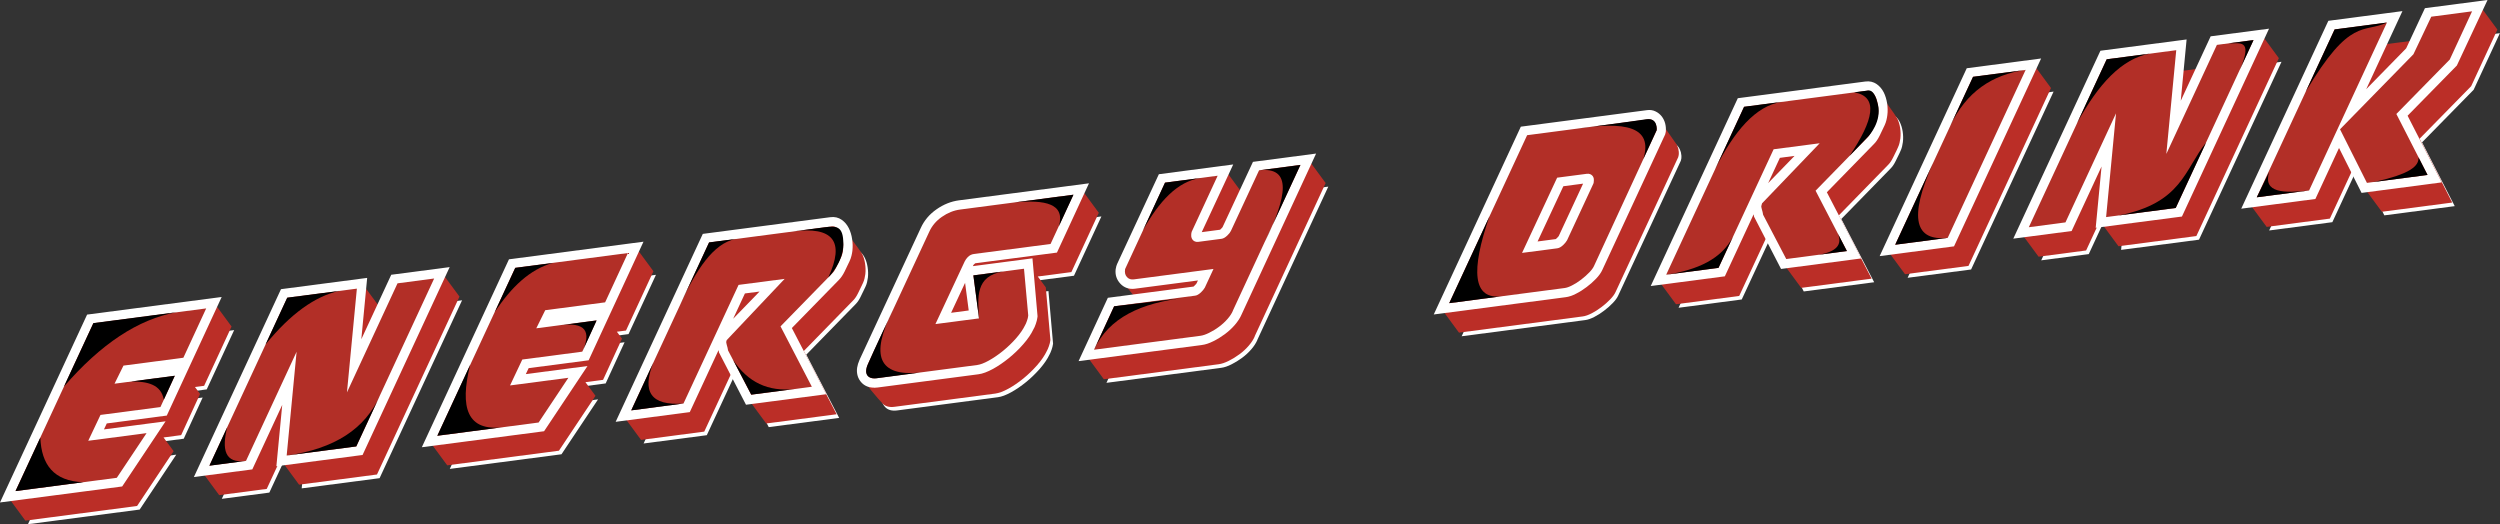 <?xml version="1.0" encoding="UTF-8"?><svg id="Layer_1" xmlns="http://www.w3.org/2000/svg" viewBox="0 0 461.23 96.71"><rect x="0" y="0" width="461.23" height="96.71" fill="#333333" stroke="none"/><defs><style>.cls-1{fill:#b22f27;}.cls-1,.cls-2,.cls-3,.cls-4{stroke-width:0px;}.cls-2{fill:#bb2e27;}.cls-3{fill:#000;}.cls-4{fill:#fff;}</style></defs><path class="cls-4" d="M32.52,83.88l-6.75,10.13-20.61,2.7,15.22-32.82,22.82-2.99-5.06,10.94-11.07,1.45-.74,1.5,11.06-1.45-3.49,7.6-11.07,1.45-1.39,2.94,11.07-1.45Z"/><path class="cls-4" d="M56.14,59.21l14.37-1.88-1.46,15.23,7.43-16.01,8.77-1.15-15.22,32.82-14.37,1.88,1.46-15.23-7.43,16.01-8.77,1.15,15.22-32.82Z"/><path class="cls-4" d="M110.34,73.68l-6.75,10.13-20.61,2.7,15.22-32.82,22.82-2.99-5.06,10.94-11.06,1.45-.74,1.5,11.07-1.45-3.49,7.6-11.07,1.45-1.39,2.94,11.07-1.45Z"/><path class="cls-4" d="M133.96,49.01l23.05-3.02c.58-.08,1.09.04,1.51.34.43.3.77.71,1.02,1.22.26.51.43,1.1.53,1.75.1.66.12,1.3.05,1.93-.03.25-.08.52-.15.82-.07.29-.16.56-.29.83l-.26.55c-.15.3-.36.74-.64,1.32-.28.58-.59,1.03-.92,1.36l-9.1,9.32,6.06,11.67-12.99,1.7-4.61-8.83c-.05-.34-.12-.69-.23-1.05-.11-.36-.14-.71-.09-1.06.02-.06.04-.14.06-.24.02-.1.05-.21.09-.34l.14-.35,8.97-9.25-5.6.73-10.16,21.88-11.66,1.53,15.22-32.82Z"/><path class="cls-4" d="M174.39,47.45c.56-1.22,1.43-2.25,2.61-3.08,1.18-.83,2.43-1.33,3.75-1.5l22.45-2.94-5.06,10.94-14.6,1.91c-.24.03-.46.14-.63.32-.18.18-.32.37-.42.57l-4.74,10.15,5.65-.74-1.04-7.94,11.07-1.45.85,9.7-.03.19c-.03.25-.11.57-.25.97-.14.39-.26.67-.36.84-.41.87-1.02,1.75-1.8,2.65-.79.89-1.64,1.72-2.55,2.46-.91.74-1.83,1.37-2.76,1.88-.93.51-1.73.81-2.41.9l-18.59,2.44c-.98.13-1.72-.08-2.23-.62-.51-.54-.7-1.22-.59-2.04.05-.35.18-.77.4-1.27l11.29-24.31Z"/><path class="cls-4" d="M231.97,62.73c-.24.56-.61,1.13-1.11,1.71-.5.58-1.07,1.11-1.71,1.58-.64.47-1.3.88-1.99,1.22-.68.34-1.3.55-1.86.62l-21.17,2.77,4.55-9.85,15.38-2.02c.16-.02.36-.15.6-.38.25-.24.43-.44.53-.61l.95-2.04-13.13,1.72c-.83.11-1.5-.12-2.01-.67-.51-.56-.72-1.21-.63-1.98.01-.13.04-.25.09-.38s.09-.26.14-.39l7.47-16.06,11.71-1.54-5.39,11.59c-.04.19-.05.3-.05.33-.05.35.07.51.34.47l4.27-.56c.15-.02.36-.15.6-.38.25-.24.41-.43.48-.6l5.39-11.59,9.64-1.26-13.1,28.29Z"/><path class="cls-4" d="M269.66,62.05l15.22-32.82,22.82-2.99c.4-.05.77,0,1.09.16.34.16.61.39.84.68.23.3.38.64.48,1.01.09.38.13.77.08,1.18l-.09.39-11.55,24.86c-.19.43-.53.89-1.01,1.39-.48.5-1.01.97-1.61,1.42-.59.45-1.2.84-1.81,1.15-.61.31-1.16.51-1.65.57l-22.82,2.99ZM296.86,38.68c.05-.07.07-.18.05-.34.06-.29-.07-.41-.37-.37l-4.96.65-5.61,12.03,4.96-.65c.15-.02.36-.15.6-.38.25-.24.43-.44.53-.61l4.81-10.34Z"/><path class="cls-4" d="M324.92,23.98l23.05-3.02c.58-.08,1.09.04,1.51.34s.77.71,1.02,1.22c.25.51.43,1.1.53,1.75.1.66.11,1.3.04,1.93-.03.25-.08.52-.15.82-.07.29-.16.56-.29.83l-.25.55c-.15.3-.36.74-.65,1.32-.28.58-.59,1.03-.92,1.36l-9.1,9.32,6.06,11.67-12.99,1.7-4.61-8.83c-.05-.34-.12-.69-.23-1.05-.11-.36-.14-.71-.09-1.06.02-.06.05-.14.06-.24.02-.1.05-.21.09-.34l.14-.35,8.97-9.26-5.6.73-10.17,21.88-11.66,1.53,15.22-32.82Z"/><path class="cls-4" d="M367.16,18.44l11.71-1.54-15.22,32.82-11.71,1.53,15.22-32.82Z"/><path class="cls-4" d="M391.81,15.21l14.37-1.88-1.46,15.23,7.43-16.01,8.77-1.15-15.22,32.82-14.37,1.88,1.46-15.23-7.43,16.01-8.77,1.15,15.22-32.82Z"/><path class="cls-4" d="M433.86,9.7l11.66-1.53-8.12,17.51,10.95-11.2,3.32-7.11,9.54-1.25-4.84,10.44-9.52,9.7,6.03,11.77-12.99,1.7-4.68-9.33-4.91,10.59-11.66,1.53,15.22-32.82Z"/><path class="cls-2" d="M32.04,83.22l-6.75,10.13-20.61,2.7-3.24-4.4,18.46-28.42,19.58-7.39,3.24,4.4-5.06,10.94-11.07,1.45-.74,1.5,7.82-5.85,3.24,4.4-3.49,7.6-11.07,1.45-1.39,2.94,7.82-5.85,3.24,4.4Z"/><path class="cls-2" d="M55.66,58.54l11.13-6.29,3.24,4.4-1.46,15.23,7.43-16.01,5.53-5.55,3.24,4.4-15.22,32.82-14.37,1.88-3.24-4.4,4.7-10.83-7.43,16.01-8.77,1.15-3.24-4.4,18.46-28.42Z"/><path class="cls-2" d="M109.87,73.02l-6.75,10.13-20.61,2.7-3.24-4.4,18.46-28.42,19.58-7.39,3.24,4.4-5.06,10.94-11.06,1.45-.74,1.5,7.82-5.85,3.24,4.4-3.49,7.6-11.07,1.45-1.39,2.94,7.82-5.85,3.24,4.4Z"/><path class="cls-2" d="M133.48,48.34l13.99-4.15c.58-.08,6.9-3.23,7.33-2.93s4.02,5.11,4.27,5.62c.26.51.43,1.1.53,1.75.1.66.12,1.3.05,1.93-.03.25-.08.52-.15.82-.07.29-.16.56-.29.83l-.26.55c-.15.3-.36.74-.64,1.32-.28.58-.59,1.03-.92,1.36l-9.1,9.32,6.06,11.67-12.99,1.7-3.24-4.4-1.37-4.42c-.05-.34-.12-.69-.23-1.05-.11-.36-.14-.71-.09-1.06.02-.06.04-.14.06-.24.02-.1.05-.21.09-.34l.14-.35,8.97-9.25-5.6.73-10.16,21.88-11.66,1.53-3.24-4.4,18.46-28.42Z"/><path class="cls-2" d="M173.91,46.79c.56-1.22,1.43-2.25,2.61-3.08,1.18-.83,2.43-1.33,3.75-1.5l19.21-7.35,3.24,4.4-5.06,10.94-14.6,1.91c-.24.03-.46.14-.63.32-.18.18-.32.37-.42.57l-4.74,10.15,5.65-.74-1.04-7.94,7.82-5.85,3.24,4.4.85,9.7-.03.19c-.03.25-.11.57-.25.97-.14.39-.26.67-.36.84-.41.87-1.02,1.75-1.8,2.65-.79.89-1.64,1.72-2.55,2.46-.91.74-1.83,1.37-2.76,1.88-.93.51-1.73.81-2.41.9l-18.59,2.44c-.98.13-1.72-.08-2.23-.62-.51-.54-3.71-4.08-3.6-4.9.05-.35,14.69-22.72,14.69-22.72Z"/><path class="cls-2" d="M231.49,62.07c-.24.56-.61,1.13-1.11,1.71-.5.58-1.07,1.11-1.71,1.58-.64.47-1.3.88-1.99,1.22-.68.34-1.3.55-1.86.62l-21.17,2.77-3.24-4.4,7.79-5.44,15.38-2.02c.16-.02.36-.15.6-.38.25-.24.43-.44.53-.61l.95-2.04-13.13,1.72c-.83.11-1.5-.12-2.01-.67-.51-.56-3.76-4.29-3.67-5.05.01-.13,10.73-13.76,10.73-13.76l8.47-5.94,3.24,4.4-5.39,11.59c-.04.19-.05.3-.05.33-.05.35.07.51.34.47l4.27-.56c.15-.02.36-.15.6-.38.25-.24.41-.43.48-.6l5.39-11.59,6.4-5.67,3.24,4.4-13.1,28.29Z"/><path class="cls-2" d="M269.18,61.38l-3.24-4.4,18.46-28.42,14.29-4.63c.4-.05,6.89-2.08,7.22-1.92.34.16,3.02,4.11,3.24,4.4.23.3.38.64.48,1.01.09.38.13.77.08,1.18l-.09.39-11.55,24.86c-.19.43-.53.89-1.01,1.39-.48.5-1.01.97-1.61,1.42-.59.45-1.2.84-1.81,1.15-.61.31-1.16.51-1.65.57l-22.82,2.99ZM296.38,38.02c.05-.07.07-.18.05-.34.06-.29-.07-.41-.37-.37l-4.96.65-5.61,12.03,4.96-.65c.15-.02.36-.15.6-.38.25-.24.43-.44.53-.61l4.81-10.34Z"/><path class="cls-2" d="M324.44,23.32l14.77-3.47c.58-.08,6.54-3.55,6.97-3.25s3.6,4.75,3.85,5.26c.25.51.43,1.1.53,1.75.1.66.11,1.3.04,1.93-.03.25-.08.52-.15.82-.07.29-.16.56-.29.83l-.25.55c-.15.3-.36.74-.65,1.32-.28.58-.59,1.03-.92,1.36l-9.1,9.32,6.06,11.67-12.99,1.7-3.24-4.4-1.37-4.42c-.05-.34-.12-.69-.23-1.05-.11-.36-.14-.71-.09-1.06.02-.06.05-.14.06-.24.02-.1.05-.21.09-.34l.14-.35,8.97-9.26-5.6.73-10.17,21.88-11.66,1.53-3.24-4.4,18.46-28.42Z"/><path class="cls-2" d="M366.68,17.78l8.47-5.94,3.24,4.4-15.22,32.82-11.71,1.53-3.24-4.4,18.46-28.42Z"/><path class="cls-2" d="M391.33,14.55l11.03-1.45,3.34-.44-1.46,15.23,7.43-16.01,5.52-5.55,3.24,4.4-15.22,32.82-14.37,1.88-3.24-4.4,4.7-10.83-7.43,16.01-8.77,1.15-3.24-4.4,18.46-28.42Z"/><path class="cls-2" d="M433.39,9.04l6.8-.89,4.87-.64-8.12,17.51,10.95-11.2,3.32-7.11,6.3-5.65,3.24,4.4-4.84,10.44-9.52,9.7,6.03,11.77-12.99,1.7-3.24-4.4-1.44-4.93-4.91,10.59-11.66,1.53-3.24-4.4,18.46-28.42Z"/><path class="cls-1" d="M28.8,78.81l-6.75,10.13-20.61,2.7,15.22-32.82,22.82-2.99-5.06,10.94-11.07,1.45-.74,1.5,11.06-1.45-3.49,7.6-11.07,1.45-1.39,2.94,11.07-1.45Z"/><path class="cls-1" d="M52.42,54.11l14.37-1.88-1.46,15.23,7.43-16.01,8.77-1.15-15.22,32.82-14.37,1.88,1.46-15.23-7.43,16.01-8.77,1.15,15.22-32.82Z"/><path class="cls-1" d="M106.62,68.61l-6.75,10.13-20.61,2.7,15.22-32.82,22.82-2.99-5.06,10.94-11.06,1.45-.74,1.5,11.07-1.45-3.49,7.6-11.07,1.45-1.39,2.94,11.07-1.45Z"/><path class="cls-1" d="M130.24,43.94l23.05-3.02c.58-.08,1.09.04,1.51.34s.77.71,1.02,1.22c.26.51.43,1.1.53,1.75.1.66.12,1.3.05,1.93-.03.25-.08.52-.15.82-.07.29-.16.56-.29.83l-.26.55c-.15.3-.36.74-.64,1.32-.28.58-.59,1.03-.92,1.36l-9.1,9.32,6.06,11.67-12.99,1.7-4.61-8.83c-.05-.34-.12-.69-.23-1.05-.11-.36-.14-.71-.09-1.06.02-.06.04-.14.06-.24.02-.1.05-.21.09-.34l.14-.35,8.97-9.25-5.6.73-10.16,21.88-11.66,1.53,15.22-32.82Z"/><path class="cls-1" d="M170.67,42.38c.56-1.22,1.43-2.25,2.61-3.08,1.18-.83,2.43-1.33,3.75-1.5l22.45-2.94-5.06,10.94-14.6,1.91c-.24.03-.46.14-.63.32-.18.18-.32.37-.42.57l-4.74,10.15,5.65-.74-1.04-7.94,11.07-1.45.85,9.7-.03.19c-.03.25-.11.57-.25.97-.14.39-.26.67-.36.84-.41.87-1.02,1.75-1.8,2.65-.79.89-1.64,1.72-2.55,2.46-.91.74-1.83,1.37-2.76,1.88-.93.51-1.73.81-2.41.9l-18.59,2.44c-.98.13-1.72-.08-2.23-.62-.51-.54-.7-1.22-.59-2.04.05-.35.18-.77.4-1.27l11.29-24.31Z"/><path class="cls-1" d="M228.25,57.67c-.24.56-.61,1.13-1.11,1.71-.5.58-1.07,1.11-1.71,1.58-.64.47-1.3.88-1.99,1.22-.68.34-1.3.55-1.86.62l-21.17,2.77,4.55-9.85,15.38-2.02c.16-.02.36-.15.6-.38.25-.24.43-.44.53-.61l.95-2.04-13.13,1.72c-.83.11-1.5-.12-2.01-.67-.51-.56-.72-1.21-.63-1.98.01-.13.04-.25.09-.38s.09-.26.14-.39l7.47-16.06,11.71-1.54-5.39,11.59c-.04.19-.05.3-.05.33-.05.35.07.51.34.47l4.27-.56c.15-.02.36-.15.6-.38.25-.24.41-.43.48-.6l5.39-11.59,9.64-1.26-13.1,28.29Z"/><path class="cls-1" d="M265.94,56.98l15.22-32.82,22.82-2.99c.4-.05.77,0,1.09.16.34.16.61.39.84.68.23.3.38.64.48,1.01.09.38.13.77.08,1.18l-.09.39-11.55,24.86c-.19.43-.53.89-1.01,1.39-.48.5-1.01.97-1.61,1.42-.59.45-1.2.84-1.81,1.15-.61.31-1.16.51-1.65.57l-22.82,2.99ZM293.14,33.62c.05-.07.07-.18.05-.34.06-.29-.07-.41-.37-.37l-4.96.65-5.61,12.03,4.96-.65c.15-.02.36-.15.6-.38.25-.24.43-.44.53-.61l4.81-10.34Z"/><path class="cls-1" d="M321.2,18.91l23.05-3.02c.58-.08,1.09.04,1.51.34s.77.71,1.02,1.22c.25.51.43,1.1.53,1.75.1.66.11,1.3.04,1.93-.03.25-.08.52-.15.82-.07.29-.16.56-.29.83l-.25.55c-.15.3-.36.74-.65,1.32-.28.58-.59,1.03-.92,1.36l-9.1,9.32,6.06,11.67-12.99,1.7-4.61-8.83c-.05-.34-.12-.69-.23-1.05-.11-.36-.14-.71-.09-1.06.02-.06.05-.14.06-.24.02-.1.05-.21.09-.34l.14-.35,8.97-9.26-5.6.73-10.17,21.88-11.66,1.53,15.22-32.82Z"/><path class="cls-1" d="M363.43,13.38l11.71-1.54-15.22,32.82-11.71,1.53,15.22-32.82Z"/><path class="cls-1" d="M388.09,10.15l14.37-1.88-1.46,15.23,7.43-16.01,8.77-1.15-15.22,32.82-14.37,1.88,1.46-15.23-7.43,16.01-8.77,1.15,15.22-32.82Z"/><path class="cls-1" d="M430.14,4.64l11.66-1.53-8.12,17.51,10.95-11.2,3.32-7.11,9.54-1.25-4.84,10.44-9.52,9.7,6.03,11.77-12.99,1.7-4.68-9.33-4.91,10.59-11.66,1.53,15.22-32.82Z"/><path class="cls-4" d="M0,92.7l16.07-34.66,24.83-3.25-10.13,21.88-11.07,1.45-.52,1.1,11.37-1.49-8.01,12.02-22.54,2.95ZM17.23,59.62l-14.37,30.98,18.69-2.45,5.49-8.24-10.76,1.41,2.26-4.77,11.06-1.45,2.65-5.77-11.12,1.46,1.65-3.34,11.05-1.45,4.21-9.1-20.82,2.73Z"/><path class="cls-4" d="M35.77,88.01l16.07-34.66,15.9-2.08-1.08,11.32,5.52-11.9,10.78-1.41-16.07,34.66-15.9,2.08,1.08-11.32-5.52,11.9-10.78,1.41ZM53,54.93l-14.37,30.98,6.76-.89,9.33-20.12-1.83,19.14,12.84-1.68,14.37-30.98-6.76.89-9.33,20.12,1.83-19.14-12.84,1.68Z"/><path class="cls-4" d="M77.83,82.5l16.07-34.66,24.82-3.25-10.12,21.88-11.07,1.45-.52,1.1,11.38-1.49-8.01,12.03-22.54,2.95ZM95.05,49.42l-14.37,30.98,18.69-2.45,5.49-8.25-10.76,1.41,2.26-4.78,11.06-1.45,2.64-5.77-11.12,1.46,1.65-3.34,11.05-1.45,4.21-9.1-20.81,2.73Z"/><path class="cls-4" d="M113.59,77.81l16.07-34.66,23.52-3.08c.8-.11,1.51.06,2.12.49.54.38.98.9,1.3,1.54.29.59.5,1.26.61,2.01.11.72.13,1.44.05,2.16-.03.29-.09.59-.17.92-.09.36-.2.68-.35.99l-.9,1.88c-.32.66-.69,1.2-1.09,1.6l-8.66,8.86,6.34,12.21-14.8,1.94-4.98-9.64c-.02-.15-.04-.29-.08-.44l-5.31,11.44-13.67,1.79ZM130.82,44.73l-14.37,30.98,9.65-1.27,10.16-21.88,8.5-1.11-10.69,11.3c-.03.13-.06.24-.09.33,0,.06.03.29.1.54.11.35.19.69.24,1.03l4.27,8.17,11.19-1.47-5.78-11.14,9.53-9.76c.27-.27.53-.66.76-1.14l.89-1.86c.1-.21.18-.44.23-.67.06-.24.11-.48.13-.7.06-.56.05-1.14-.04-1.71-.09-.57-.24-1.07-.45-1.5-.19-.39-.44-.68-.75-.9-.25-.18-.54-.23-.91-.19l-22.58,2.96ZM137.43,54.14l-2.17,4.67,4.87-5.02-2.7.35Z"/><path class="cls-4" d="M161.26,71.52c-.96,0-1.73-.31-2.31-.93-.68-.72-.96-1.67-.82-2.74.07-.45.22-.96.46-1.5l11.3-24.32c.62-1.36,1.59-2.51,2.9-3.42,1.29-.9,2.68-1.46,4.13-1.65l23.99-3.14-5.91,12.78-15.07,1.97c-.26.19-.34.3-.39.41l-.05.12,10.99-1.44.94,10.69-.04.29c-.03.29-.13.68-.28,1.12-.16.47-.31.79-.45,1.01-.39.84-1.04,1.8-1.88,2.75-.81.93-1.71,1.79-2.66,2.56-.94.76-1.91,1.43-2.89,1.97-1.05.57-1.93.9-2.71,1l-18.59,2.44c-.23.03-.45.05-.65.05ZM198.05,35.92l-20.91,2.74c-1.17.15-2.31.61-3.37,1.35-1.05.73-1.83,1.65-2.32,2.73h0s-11.29,24.32-11.29,24.32c-.17.39-.29.75-.33,1.03-.08.56.04.99.37,1.33.2.21.57.48,1.5.36l18.59-2.44c.56-.07,1.27-.34,2.11-.8.88-.49,1.77-1.09,2.63-1.79.87-.71,1.7-1.5,2.45-2.36.73-.84,1.3-1.66,1.67-2.45.08-.13.16-.29.32-.75.14-.4.19-.64.2-.78l.03-.22-.78-8.61-9.34,1.22,1.04,7.94-8.04,1.05,5.4-11.56c.14-.29.33-.55.58-.81.31-.31.7-.51,1.13-.56l14.13-1.85,4.21-9.1ZM178.05,52.18l-2.58,5.53,3.25-.43-.67-5.1Z"/><path class="cls-4" d="M198.99,66.62l5.4-11.68,15.81-2.07s.06-.06.17-.16c.26-.24.34-.37.38-.42l.26-.55-11.59,1.52c-1.09.15-2.05-.18-2.74-.94-.68-.74-.97-1.63-.85-2.65.02-.18.06-.36.12-.56l.14-.39,7.71-16.58,13.72-1.8-5.81,12.49,3.39-.45s.06-.06.17-.16c.24-.23.29-.33.29-.33l5.6-12.03,11.65-1.53-13.75,29.69c-.27.64-.68,1.27-1.24,1.92-.54.63-1.17,1.2-1.85,1.71-.66.49-1.37.93-2.12,1.3-.78.39-1.47.62-2.12.7l-22.71,2.97ZM205.54,56.51l-3.7,8.01,19.63-2.57c.45-.06.99-.24,1.59-.54.65-.32,1.28-.7,1.86-1.14.58-.43,1.11-.92,1.57-1.45.44-.51.77-1.01.97-1.49v-.03s12.46-26.88,12.46-26.88l-7.63,1-5.19,11.17c-.12.26-.33.54-.67.86-.39.37-.74.57-1.08.61l-4.27.56c-.52.07-.84-.16-.98-.31-.19-.19-.39-.53-.32-1.12,0,.02-.05.16.07-.41l4.8-10.36-9.7,1.27-7.38,15.96c-.1.71.03,1.12.37,1.49.33.35.74.47,1.27.4l14.67-1.92-1.6,3.45c-.18.31-.39.56-.71.87-.4.37-.74.57-1.09.61l-14.91,1.95ZM221.45,43.33h0s0,.01,0,.01c0,0,0,0,0-.01Z"/><path class="cls-4" d="M264.51,58.03l16.07-34.66,23.28-3.05c.56-.08,1.1,0,1.58.24.45.21.83.53,1.15.93.3.4.51.85.63,1.33.12.48.15.98.11,1.47l-.11.49-11.61,25.03c-.23.51-.63,1.07-1.17,1.63-.5.52-1.07,1.03-1.71,1.51-.64.49-1.29.9-1.95,1.23-.69.36-1.34.58-1.93.65l-24.36,3.19ZM281.74,24.95l-14.37,30.98,21.28-2.79c.39-.05.85-.21,1.37-.48.57-.29,1.13-.64,1.69-1.07.56-.43,1.07-.88,1.51-1.34.41-.42.69-.81.85-1.15l11.58-25.09c.01-.2,0-.49-.08-.78-.07-.26-.18-.5-.33-.71-.14-.18-.31-.32-.52-.42-.18-.09-.38-.11-.61-.09l-22.35,2.93ZM280.81,46.65l6.47-13.87,5.43-.71c.54-.09.88.14,1.06.33.13.14.33.44.28.91.01.28-.04.52-.16.73l-4.78,10.29c-.17.3-.38.54-.71.87-.39.37-.74.56-1.09.61l-6.51.85ZM288.43,34.35l-4.76,10.2,3.37-.44s.06-.06.17-.16c.27-.26.35-.37.37-.41l4.49-9.66-3.64.48ZM292.35,33.11s0,.03,0,.05v-.05Z"/><path class="cls-4" d="M304.54,52.78l16.07-34.66,23.52-3.08c.8-.11,1.51.06,2.12.49.54.38.98.9,1.3,1.54.29.59.49,1.26.61,2,.11.74.13,1.47.04,2.16-.03.29-.09.6-.17.93-.07.31-.19.65-.34.97l-.9,1.88c-.33.67-.69,1.21-1.1,1.6l-8.65,8.86,6.34,12.21-14.79,1.94-4.98-9.64c-.02-.15-.04-.29-.08-.44l-5.31,11.44-13.67,1.79ZM321.77,19.7l-14.37,30.98,9.65-1.26,10.17-21.88,8.5-1.11-10.64,11.09c-.08.32-.11.44-.14.53,0,.06.03.3.1.54.11.35.19.69.24,1.03l4.27,8.17,11.19-1.47-5.78-11.14,9.53-9.76c.27-.27.53-.64.76-1.13l.89-1.86c.1-.22.18-.44.23-.66.07-.27.11-.5.14-.72.06-.55.05-1.12-.04-1.71-.09-.56-.24-1.07-.45-1.5-.19-.38-.44-.68-.75-.9-.25-.18-.55-.24-.91-.19l-22.58,2.96ZM328.38,29.11l-2.17,4.67,4.87-5.02-2.7.36Z"/><path class="cls-4" d="M346.78,47.25l16.07-34.66,13.72-1.8-16.07,34.66-13.72,1.8ZM364.01,14.17l-14.37,30.98,9.7-1.27,14.37-30.98-9.7,1.27Z"/><path class="cls-4" d="M371.44,44.02l16.07-34.66,15.9-2.08-1.08,11.32,5.52-11.9,10.77-1.41-16.07,34.66-15.91,2.08,1.08-11.31-5.52,11.9-10.78,1.41ZM388.67,10.94l-14.37,30.98,6.76-.89,9.33-20.12-1.83,19.14,12.84-1.68,14.36-30.98-6.76.89-9.33,20.12,1.83-19.14-12.84,1.68Z"/><path class="cls-4" d="M413.49,38.5l16.07-34.66,13.67-1.79-6.68,14.4,7.37-7.53,3.46-7.41,11.55-1.51-5.66,12.09-9.09,9.26,6.3,12.3-14.79,1.94-4.16-8.29-4.36,9.41-13.67,1.79ZM430.72,5.42l-14.37,30.98,9.66-1.26,5.45-11.77h0s8.91-19.21,8.91-19.21l-9.65,1.27ZM431.72,23.86l4.96,9.88,11.18-1.47-5.75-11.24,9.85-10.04,4.12-8.9-7.53.99-3.29,6.93-13.54,13.84Z"/><path class="cls-3" d="M32.57,57.6c-7.07,1.29-14,5.87-20.78,13.73l5.44-11.72,15.34-2.01Z"/><path class="cls-3" d="M7.44,80.73c.19,4.99,2.48,8.05,7.92,8.23l-12.5,1.64,4.58-9.87Z"/><path class="cls-3" d="M24.17,70.38c3.02-.02,5.55.53,6.05,3.36l2.03-4.42-8.08,1.06Z"/><path class="cls-3" d="M49,63.54c4.6-5.65,9.14-8.9,13.62-9.88l-9.63,1.26-3.99,8.61Z"/><path class="cls-3" d="M52.89,84.04c8.85-1.22,14.52-4.96,17.2-11.08l-4.36,9.4-12.84,1.68Z"/><path class="cls-3" d="M41.92,78.81c-1.02,4.1-.49,6.75,3.47,6.22l-6.76.89,3.29-7.1Z"/><path class="cls-3" d="M102,48.51c-4.2,1.14-7.69,4.46-10.74,9.1l3.8-8.19,6.94-.91Z"/><path class="cls-3" d="M86.73,67.36c-1.95,7.85-.54,12.29,6.1,11.44l-12.15,1.59,6.04-13.04Z"/><path class="cls-3" d="M103.01,60.05c5.17-.78,6.09,1.19,4.42,4.84l2.64-5.77-7.07.93Z"/><path class="cls-3" d="M146.18,42.71c7.51-1,9.75,1.8,6.63,8.48,0,0,2.77-2.72,2.78-6.11s-1.2-3.44-3.51-3.14-5.9.77-5.9.77Z"/><path class="cls-3" d="M135.74,44.08c-4.16.81-7.33,5.77-10.19,12l5.27-11.36,4.92-.64Z"/><path class="cls-3" d="M120.54,66.9c-2.14,5.32-.53,8.01,5.57,7.54l-9.65,1.27,4.08-8.81Z"/><path class="cls-3" d="M135.26,66.41c2.71,4.13,6.49,5.91,11.36,5.35l-8.02,1.05-3.34-6.4Z"/><path class="cls-3" d="M164.72,57.24c-4.26,8.44-2.57,12.24,4.97,11.5,0,0-5.98.8-7.99,1.05-.83.1-2.48-.11-1.7-2.31,1.19-2.8,4.72-10.23,4.72-10.23Z"/><path class="cls-3" d="M187.14,37.35l10.91-1.43-2.7,5.84c1.24-4.19-2.53-4.96-8.21-4.41Z"/><path class="cls-3" d="M180.63,58.75c-.25-3.85-.73-7.82,4.44-8.66l-5.49.72,1.04,7.94Z"/><path class="cls-3" d="M221.45,32.85c-4.18.62-7.61,4.26-10.6,9.68l4.08-8.83,6.51-.86Z"/><path class="cls-3" d="M218.71,54.94c-8.14.9-14.2,3.68-16.86,9.58l3.7-8.01,13.16-1.57Z"/><path class="cls-3" d="M232.29,31.43c6.11-.74,5.21,4.8,1.01,13.3l6.62-14.3-7.63,1Z"/><path class="cls-3" d="M274.79,39.93c-3.44,9.95-3.16,15.48,2.4,14.71l-9.82,1.29,7.42-16Z"/><path class="cls-3" d="M290.96,23.74c8.64-1.34,14.16-.49,12.2,5.64l2.48-5.36s.3-2.37-1.97-2.01-12.71,1.73-12.71,1.73Z"/><path class="cls-3" d="M328.64,18.8c-4.72.75-8.7,5.36-12.21,12.42l5.34-11.52,6.87-.9Z"/><path class="cls-3" d="M307.4,50.68c5.77-.87,10.24-2.9,12.33-7.03l-2.68,5.77-9.65,1.26Z"/><path class="cls-3" d="M342.11,17.04c4.51.8,3.56,5.13-.89,11.72l3.6-3.75s2.36-2.58,1.65-5.68-1.74-2.64-2.12-2.59-2.24.29-2.24.29Z"/><path class="cls-3" d="M335.54,47c3.35-.57,4.38-1.92,3.53-3.9l1.67,3.22-5.2.68Z"/><path class="cls-3" d="M390.86,39.75c11.69-2.26,12.16-8.48,16.14-13.45l-5.6,12.07-10.55,1.38Z"/><path class="cls-3" d="M396.65,9.89c-5.15.9-9.55,5.61-13.45,12.84l5.47-11.79,7.99-1.05Z"/><path class="cls-3" d="M411.15,7.99c1.83.15,4.69-1.07,2.06,4.91l2.55-5.51-4.61.6Z"/><path class="cls-3" d="M373.71,12.89c-6.18.88-10.99,4.06-13.93,10.39l4.23-9.11,9.7-1.27Z"/><path class="cls-3" d="M356.68,29.99c-4.73,10.49-3.25,14.51,2.67,13.89l-9.7,1.27,7.03-15.16Z"/><path class="cls-3" d="M440.37,4.16c-4.26,2.04-6.77-1.14-14.98,12.75l5.33-11.48,9.65-1.27Z"/><path class="cls-3" d="M418.63,31.76c-1.17,3.89,2.79,3.88,7.39,3.38l-9.66,1.26,2.27-4.65Z"/><path class="cls-3" d="M446.19,29.02c.11,1.54-1.32,3.07-8.35,4.57l10.02-1.31-1.67-3.26Z"/></svg>